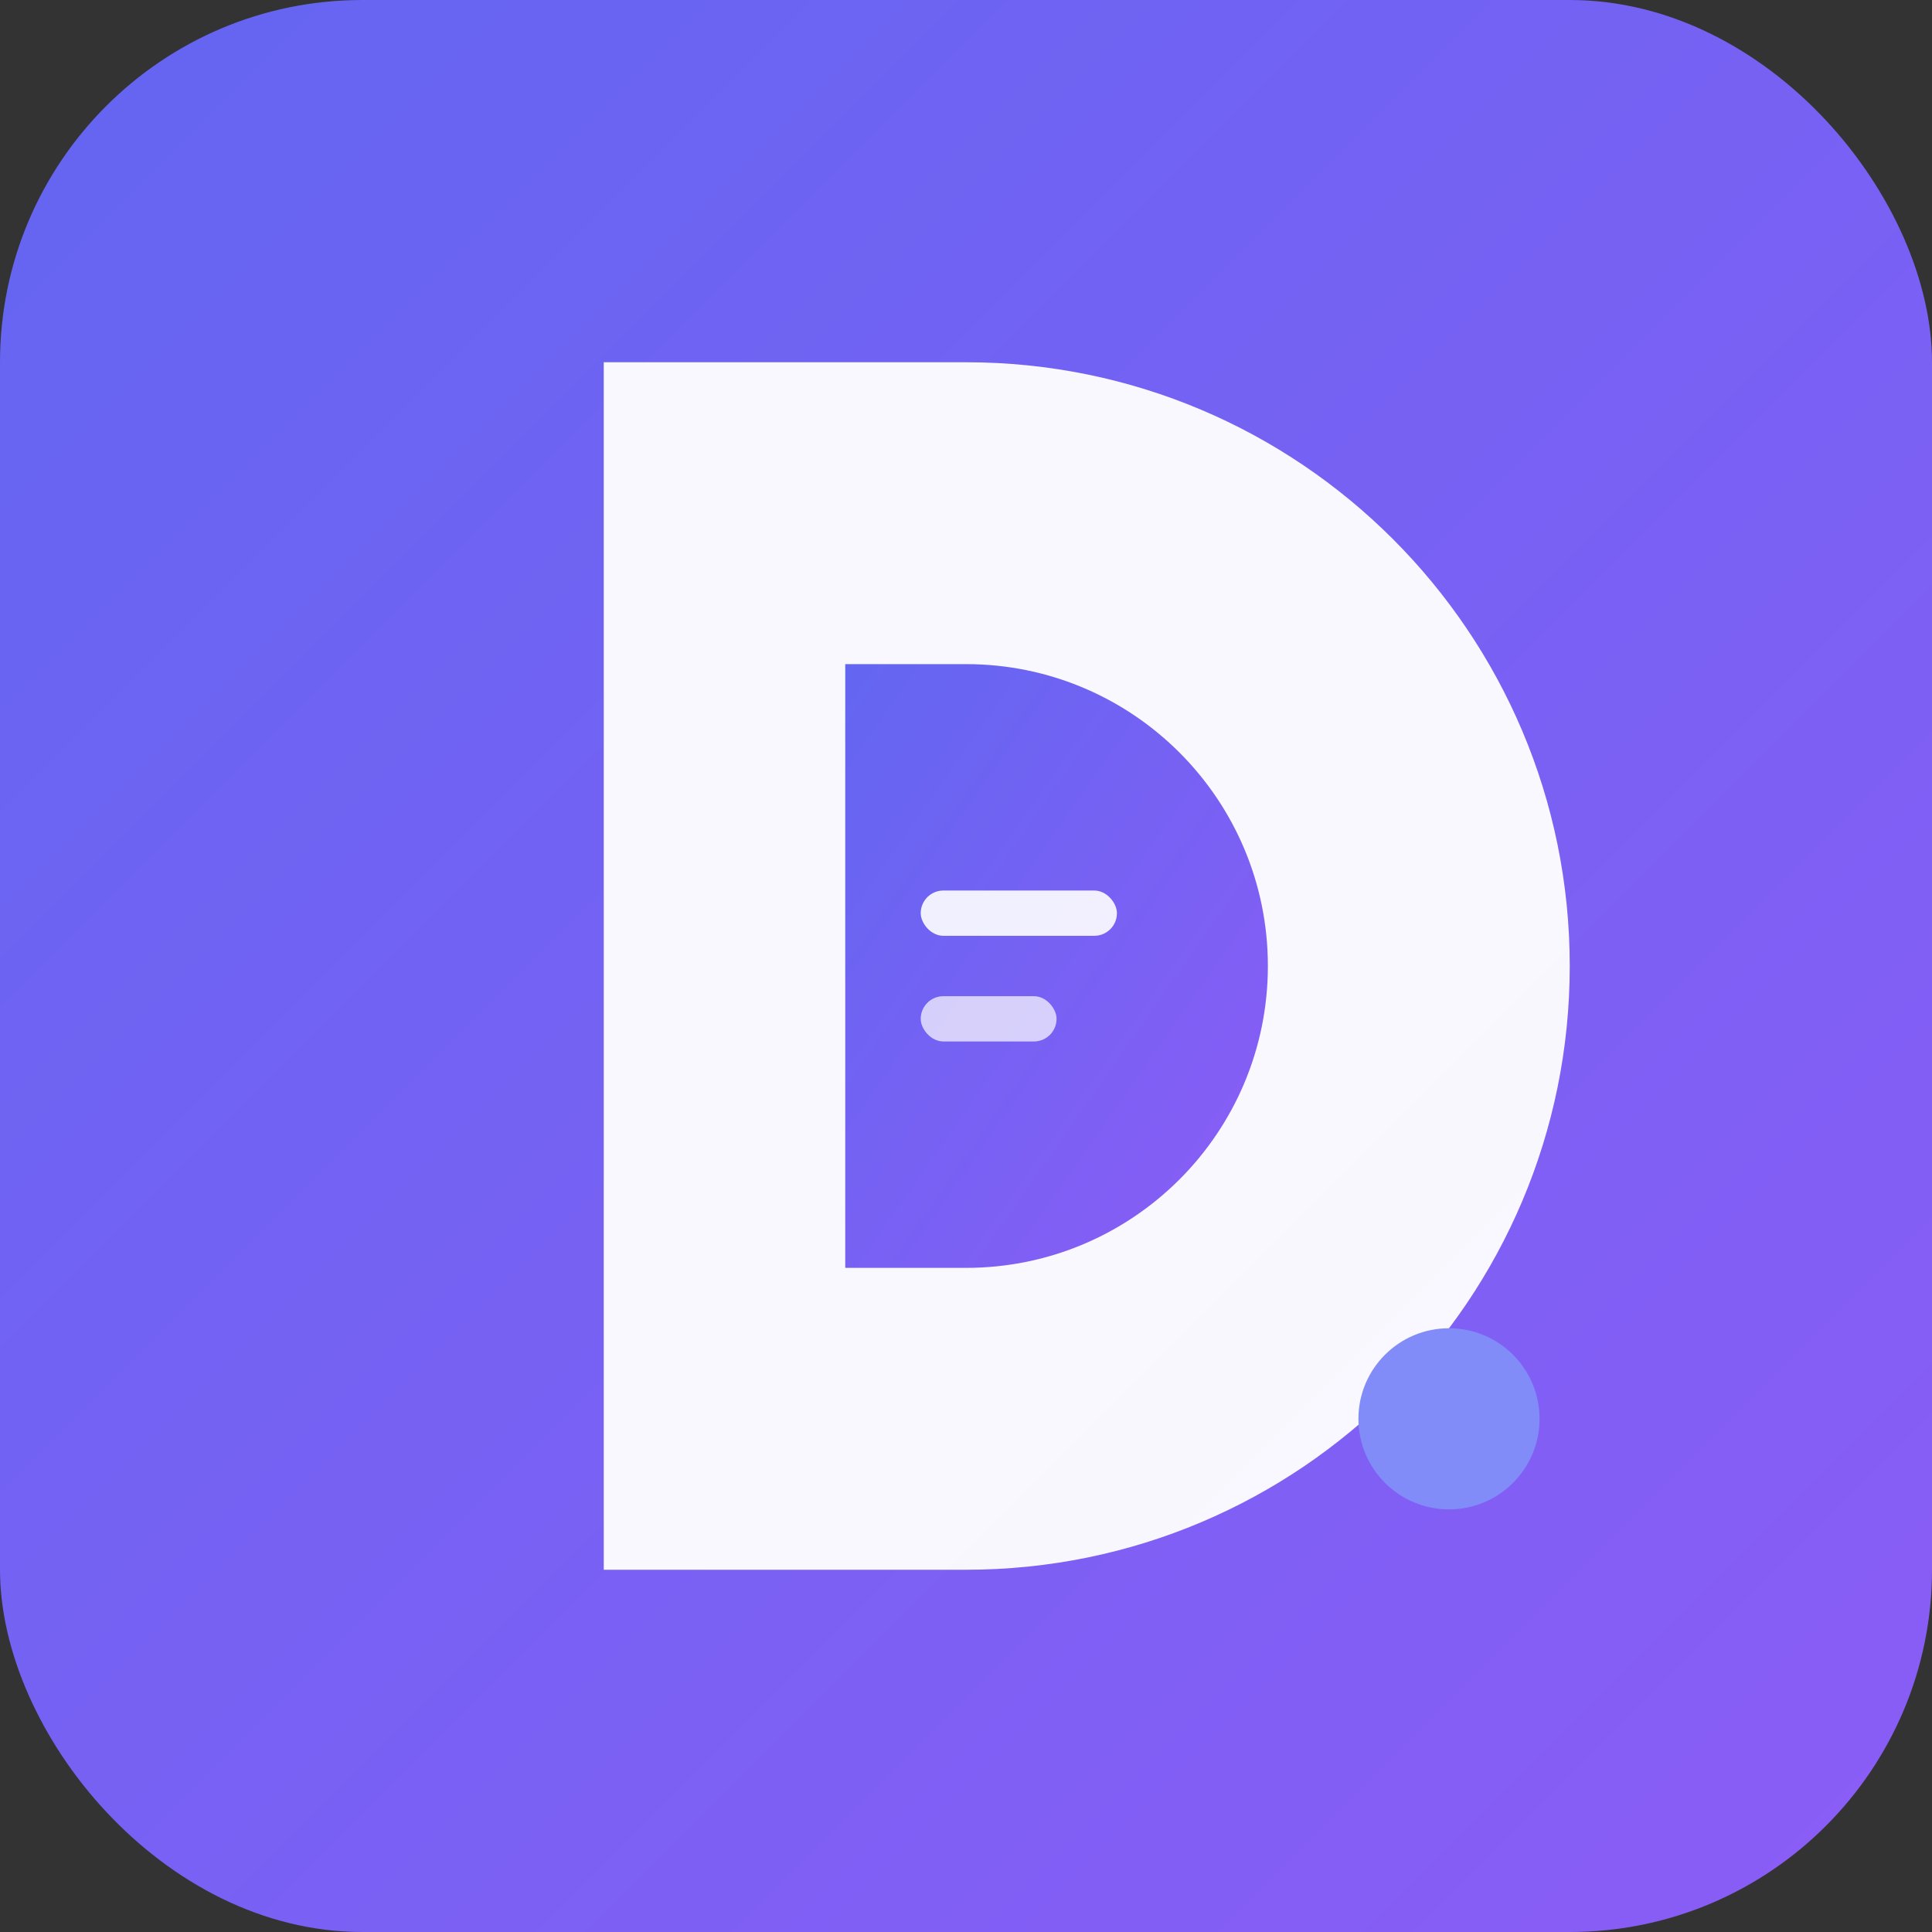 <svg width="192" height="192" viewBox="0 0 192 192" fill="none" xmlns="http://www.w3.org/2000/svg">
  <rect x="0" y="0" width="192" height="192" fill="#333333" stroke="none"/>
  <defs>
    <linearGradient id="bgGradient" x1="0%" y1="0%" x2="100%" y2="100%">
      <stop offset="0%" style="stop-color:#6366F1"/>
      <stop offset="100%" style="stop-color:#8B5CF6"/>
    </linearGradient>
  </defs>
  <rect width="192" height="192" rx="36" fill="url(#bgGradient)"/>
  <g transform="translate(36, 36) scale(0.375)">
    <path d="M64 0H160C248.366 0 320 71.634 320 160C320 248.366 248.366 320 160 320H64V0Z" fill="white" fill-opacity="0.95"/>
    <path d="M128 80H160C204.183 80 240 115.817 240 160C240 204.183 204.183 240 160 240H128V80Z" fill="url(#bgGradient)"/>
    <rect x="148" y="140" width="52" height="12" rx="6" fill="white" fill-opacity="0.9"/>
    <rect x="148" y="168" width="36" height="12" rx="6" fill="white" fill-opacity="0.7"/>
    <circle cx="288" cy="280" r="24" fill="#818CF8"/>
  </g>
</svg>